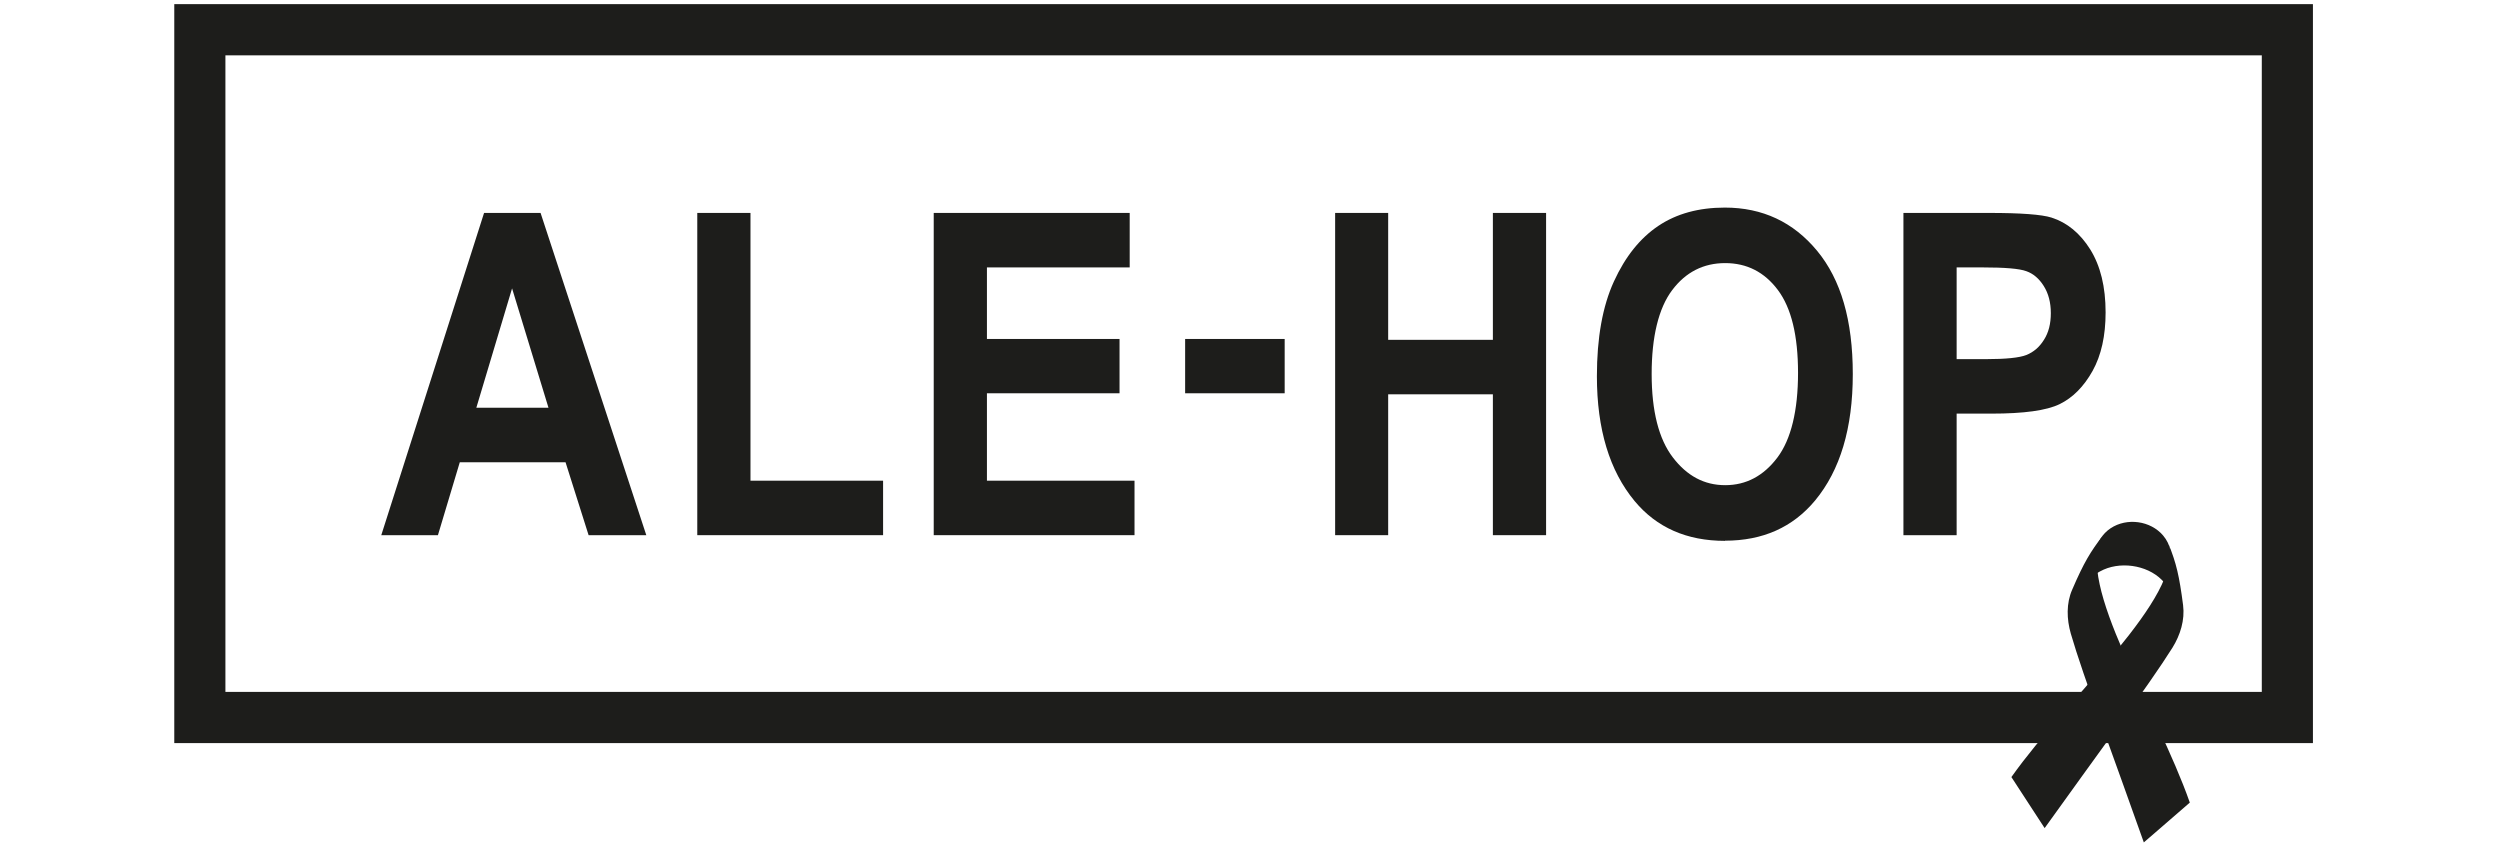 <svg width="145" height="50" viewBox="0 0 145 50" fill="none" xmlns="http://www.w3.org/2000/svg">
<path d="M80.514 22.87H86.587V31.04H89.673V12.35H86.587V19.71H80.514V12.35H77.438V31.04H80.514V22.87Z" fill="#1D1D1B"/>
<path d="M100.051 31.36C102.248 31.36 103.986 30.58 105.275 29.03C106.733 27.27 107.462 24.83 107.462 21.7C107.462 18.57 106.773 16.22 105.395 14.55C104.016 12.88 102.228 12.04 100.041 12.04C98.533 12.04 97.244 12.39 96.186 13.1C95.127 13.81 94.268 14.88 93.609 16.32C92.949 17.76 92.62 19.59 92.62 21.82C92.62 24.89 93.349 27.3 94.807 29.06C96.086 30.6 97.834 31.37 100.051 31.37V31.36ZM96.984 16.83C97.774 15.78 98.802 15.26 100.061 15.26C101.319 15.26 102.338 15.78 103.117 16.82C103.896 17.86 104.286 19.46 104.286 21.63C104.286 23.8 103.886 25.48 103.087 26.54C102.288 27.6 101.279 28.14 100.061 28.14C98.842 28.14 97.844 27.6 97.025 26.53C96.206 25.46 95.796 23.84 95.796 21.69C95.796 19.54 96.195 17.88 96.984 16.83Z" fill="#1D1D1B"/>
<path d="M113.485 23.99H115.512C117.38 23.99 118.699 23.81 119.458 23.44C120.217 23.07 120.856 22.43 121.366 21.52C121.875 20.61 122.125 19.47 122.125 18.12C122.125 16.63 121.825 15.42 121.236 14.47C120.646 13.53 119.897 12.91 118.988 12.62C118.419 12.44 117.21 12.35 115.363 12.35H110.399V31.04H113.485V23.99ZM113.485 15.51H114.993C116.282 15.51 117.131 15.58 117.53 15.73C117.93 15.87 118.269 16.16 118.539 16.59C118.809 17.02 118.948 17.54 118.948 18.16C118.948 18.78 118.819 19.29 118.549 19.71C118.289 20.13 117.95 20.42 117.53 20.59C117.121 20.75 116.341 20.83 115.193 20.83H113.485V15.51Z" fill="#1D1D1B"/>
<path d="M121.805 33.14C122.904 32.53 124.502 32.75 125.381 33.63C125.7 33.95 125.88 34.31 125.92 34.68L125.84 32.75C126.01 32.19 125.89 31.57 125.461 31.06C124.732 30.2 123.363 30.01 122.414 30.64C121.925 30.97 121.645 31.45 121.575 31.96L121.226 33.59C121.376 33.42 121.555 33.27 121.785 33.15L121.805 33.14Z" fill="#1D1D1B"/>
<path d="M125.79 31.59C126.22 32.65 126.4 33.4 126.619 35.1C126.729 35.96 126.459 36.83 126 37.57C124.642 39.74 121.445 44.03 118.589 48.03L116.661 45.07C119.997 40.36 126.609 34.64 125.79 31.58V31.59Z" fill="#1D1D1B"/>
<path d="M121.945 31.09C121.256 31.99 120.866 32.62 120.187 34.2C119.837 35 119.867 35.91 120.107 36.75C120.816 39.21 122.704 44.21 124.342 48.86L127.009 46.55C125.101 41.1 120.317 33.82 121.945 31.1V31.09Z" fill="#1D1D1B"/>
<path d="M10.108 0.24V43.1H134.15V0.24H10.108ZM131.194 40.13H13.074V3.21H131.184V40.13H131.194Z" fill="#1D1D1B"/>
<path d="M26.678 26.81H32.801L34.139 31.04H37.485L31.353 12.35H28.076L22.114 31.04H25.4L26.668 26.81H26.678ZM29.695 16.71L31.812 23.65H27.627L29.705 16.71H29.695Z" fill="#1D1D1B"/>
<path d="M51.219 27.88H43.528V12.35H40.442V31.04H51.219V27.88Z" fill="#1D1D1B"/>
<path d="M65.802 27.88H57.242V22.81H64.933V19.66H57.242V15.51H65.522V12.35H54.156V31.04H65.802V27.88Z" fill="#1D1D1B"/>
<path d="M74.511 19.66H68.738V22.81H74.511V19.66Z" fill="#1D1D1B"/>
</svg>
